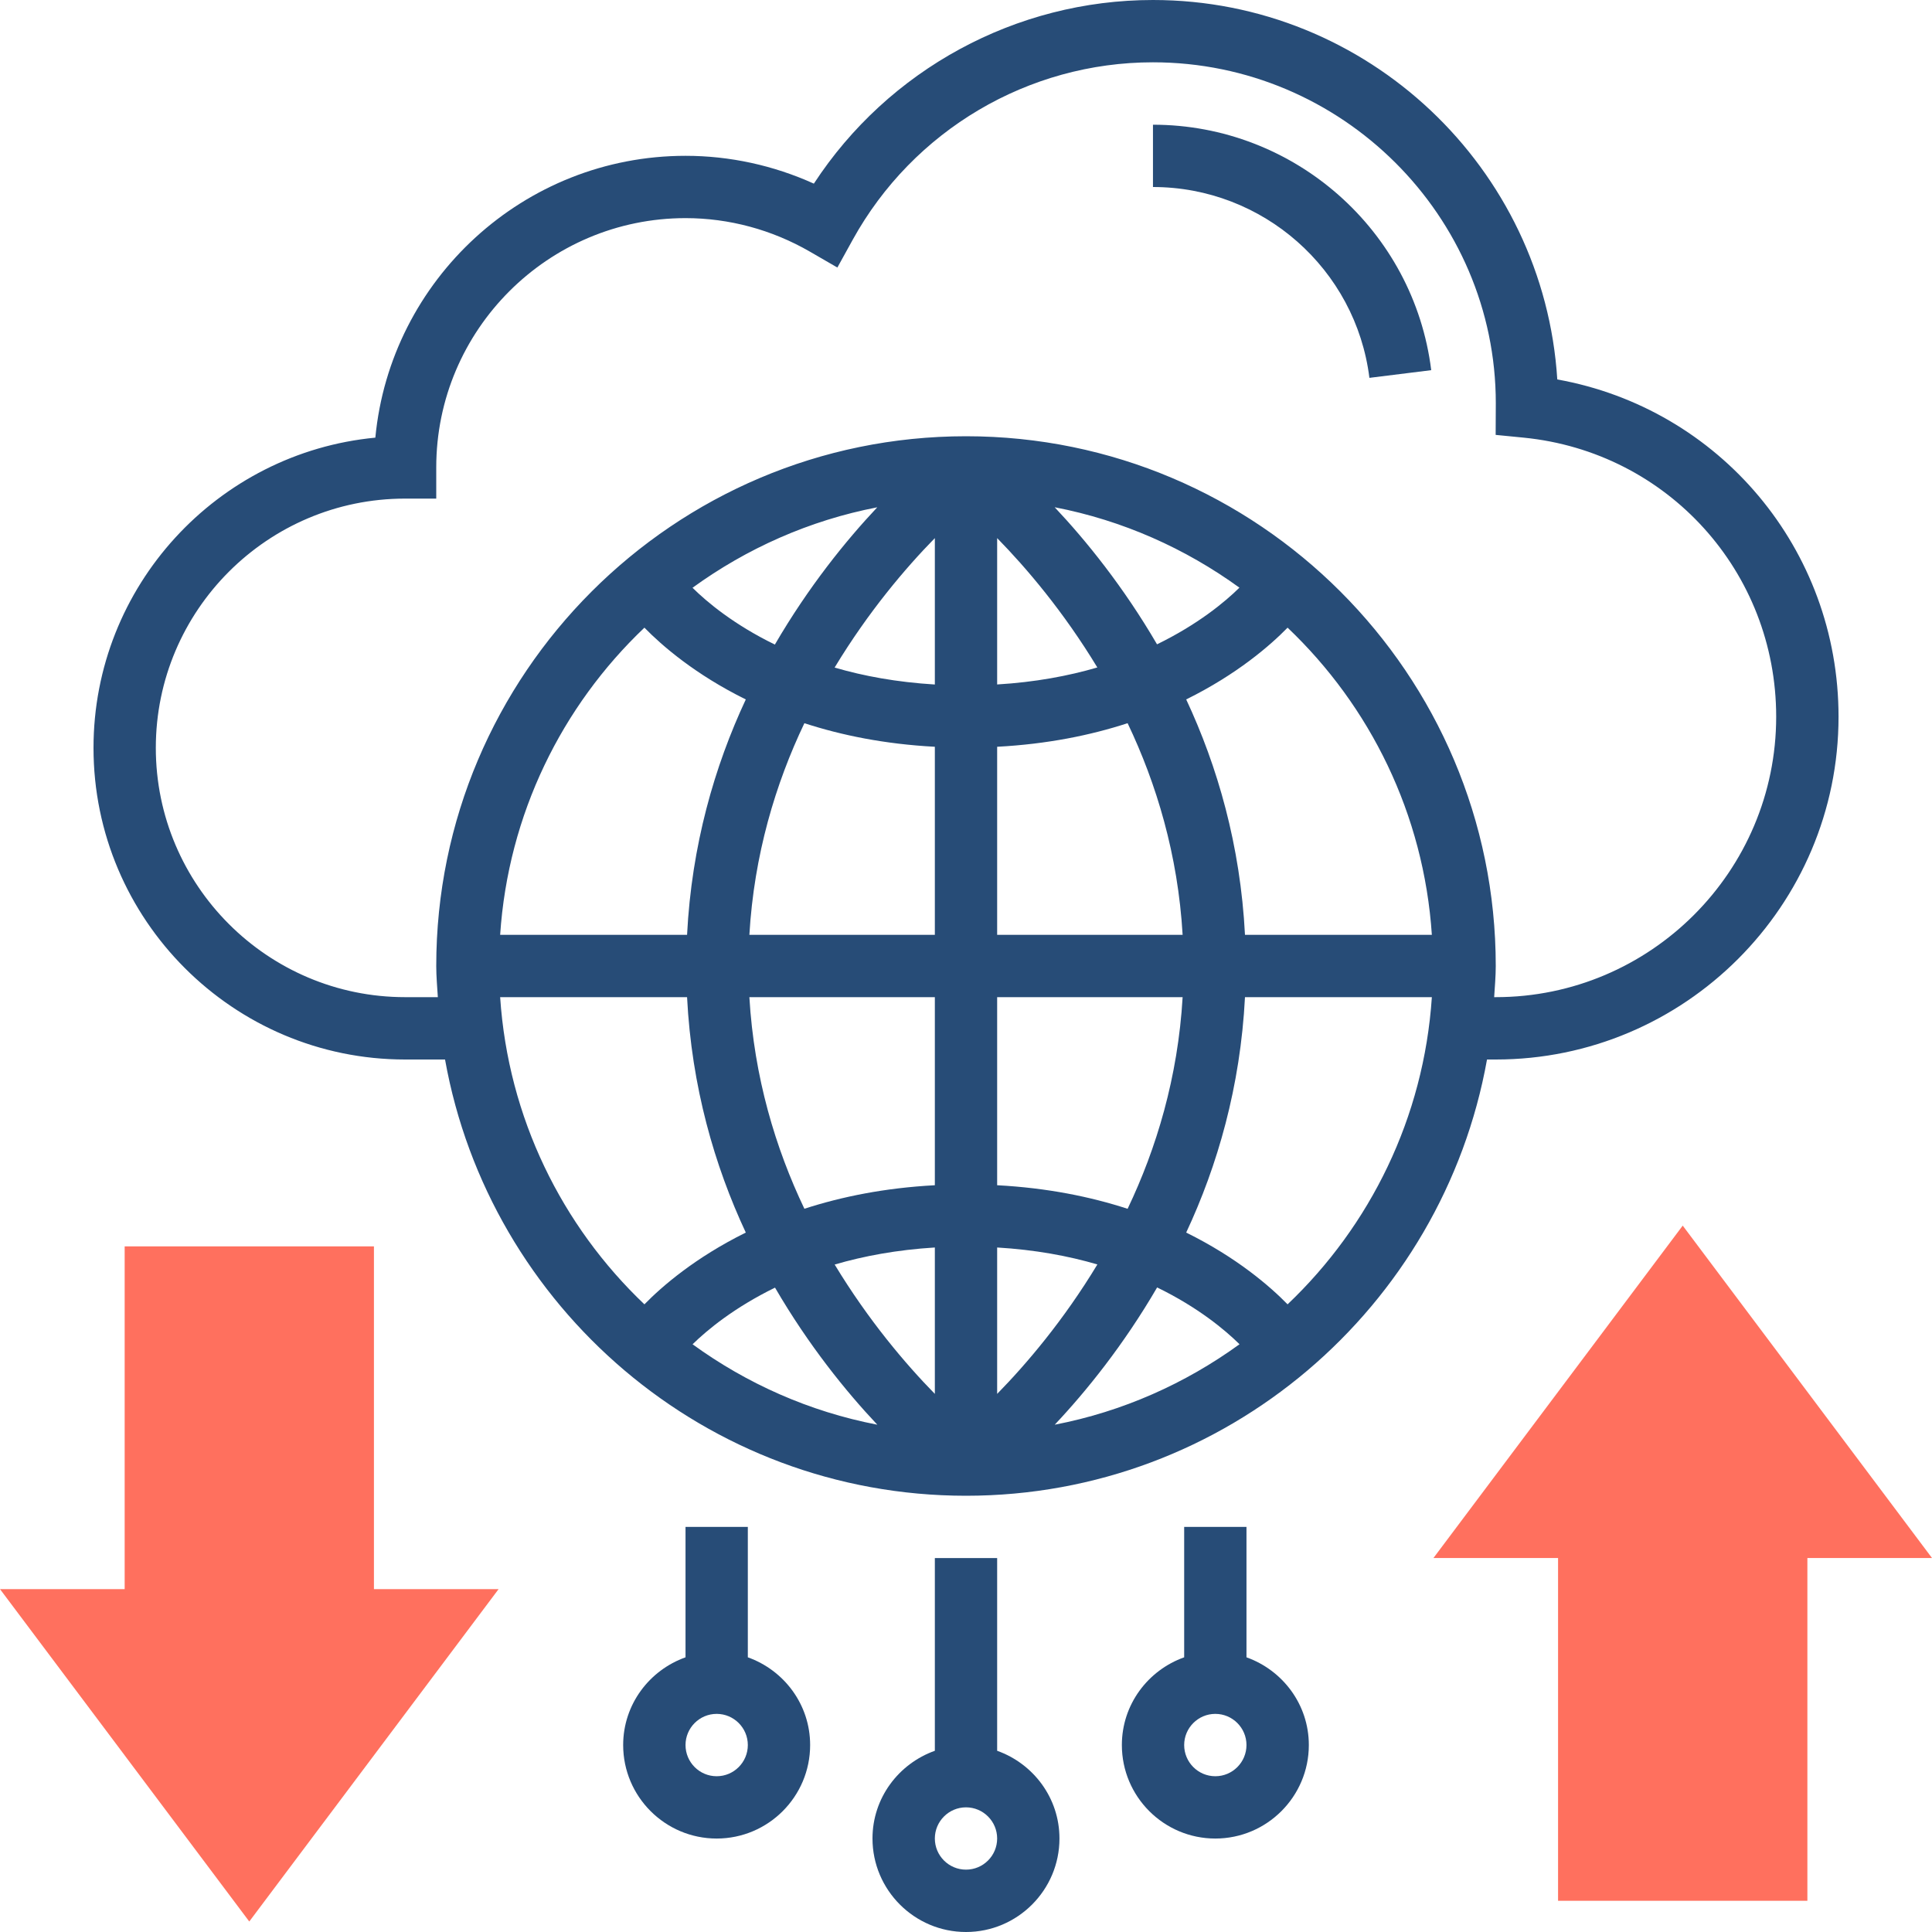 <svg width="40" height="40" viewBox="0 0 40 40" fill="none" xmlns="http://www.w3.org/2000/svg">
<g clip-path="url(#clip0_3891_23515)">
<path d="M34.839 25.375L29.678 32.257H32.258V39.354H37.42V32.257H40L34.839 25.375Z" fill="#FF705E"/>
<path d="M7.742 32.901V25.805H2.581V32.901H0L5.161 39.783L10.323 32.901H7.742Z" fill="#FF705E"/>
<path d="M15.483 34.313V31.613H14.193V34.313C13.444 34.58 12.902 35.289 12.902 36.129C12.902 37.197 13.771 38.065 14.838 38.065C15.905 38.065 16.773 37.197 16.773 36.129C16.773 35.289 16.232 34.58 15.483 34.313ZM14.838 36.775C14.482 36.775 14.193 36.485 14.193 36.129C14.193 35.774 14.482 35.484 14.838 35.484C15.194 35.484 15.483 35.774 15.483 36.129C15.483 36.485 15.194 36.775 14.838 36.775Z" fill="#274C77"/>
<path d="M20.645 36.248V32.258H19.355V36.248C18.606 36.515 18.064 37.224 18.064 38.064C18.064 39.131 18.933 40 20 40C21.067 40 21.935 39.131 21.935 38.064C21.935 37.224 21.394 36.515 20.645 36.248ZM20 38.709C19.644 38.709 19.355 38.42 19.355 38.064C19.355 37.709 19.644 37.419 20 37.419C20.356 37.419 20.645 37.709 20.645 38.064C20.645 38.42 20.356 38.709 20 38.709Z" fill="#274C77"/>
<path d="M25.807 34.313V31.613H24.517V34.313C23.768 34.58 23.227 35.289 23.227 36.129C23.227 37.197 24.095 38.065 25.162 38.065C26.229 38.065 27.098 37.197 27.098 36.129C27.098 35.289 26.556 34.58 25.807 34.313ZM25.162 36.775C24.806 36.775 24.517 36.485 24.517 36.129C24.517 35.774 24.806 35.484 25.162 35.484C25.518 35.484 25.807 35.774 25.807 36.129C25.807 36.485 25.518 36.775 25.162 36.775Z" fill="#274C77"/>
<path d="M23.871 2.582V3.872C26.145 3.872 28.072 5.571 28.352 7.823L29.632 7.664C29.272 4.767 26.794 2.582 23.871 2.582Z" fill="#274C77"/>
<path d="M32.242 7.856C31.966 3.478 28.317 0 23.871 0C21.029 0 18.392 1.442 16.85 3.802C16.015 3.424 15.109 3.226 14.194 3.226C10.844 3.226 8.082 5.792 7.771 9.061C4.502 9.372 1.936 12.134 1.936 15.484C1.936 19.041 4.83 21.936 8.387 21.936H9.214C10.132 27.062 14.614 30.968 20 30.968C25.387 30.968 29.869 27.062 30.787 21.936H30.968C34.881 21.936 38.065 18.752 38.065 14.839C38.065 11.367 35.599 8.459 32.242 7.856ZM25.776 19.355C25.681 17.501 25.206 15.864 24.559 14.481C25.609 13.962 26.297 13.365 26.658 12.995C28.367 14.62 29.479 16.857 29.645 19.355H25.776ZM20.645 11.141C21.248 11.756 22.018 12.661 22.719 13.819C22.119 13.995 21.429 14.124 20.645 14.171V11.141ZM19.355 14.172C18.569 14.124 17.879 13.997 17.28 13.821C17.981 12.661 18.752 11.756 19.355 11.141V14.172ZM19.355 15.461V19.355H15.515C15.612 17.697 16.057 16.223 16.654 14.973C17.422 15.223 18.318 15.406 19.355 15.461ZM19.355 20.645V24.539C18.318 24.594 17.422 24.777 16.654 25.026C16.057 23.776 15.612 22.303 15.515 20.645H19.355V20.645ZM19.355 25.828V28.859C18.752 28.244 17.982 27.339 17.281 26.181C17.881 26.005 18.571 25.876 19.355 25.828ZM18.164 29.497C16.756 29.226 15.459 28.645 14.339 27.832C14.64 27.537 15.199 27.073 16.046 26.659C16.739 27.85 17.511 28.805 18.164 29.497ZM20.645 28.859V25.828C21.431 25.875 22.121 26.003 22.72 26.179C22.019 27.339 21.248 28.244 20.645 28.859ZM23.957 26.655C24.805 27.068 25.362 27.534 25.663 27.831C24.542 28.644 23.246 29.225 21.837 29.497C22.49 28.804 23.263 27.847 23.957 26.655ZM20.645 24.539V20.645H24.485C24.388 22.303 23.943 23.777 23.346 25.027C22.578 24.777 21.682 24.594 20.645 24.539ZM20.645 19.355V15.461C21.682 15.406 22.578 15.223 23.346 14.973C23.943 16.224 24.388 17.697 24.485 19.355H20.645V19.355ZM23.955 13.34C23.261 12.15 22.489 11.195 21.836 10.502C23.245 10.774 24.541 11.355 25.661 12.167C25.361 12.463 24.802 12.927 23.955 13.34ZM16.043 13.345C15.195 12.932 14.638 12.466 14.338 12.169C15.458 11.356 16.754 10.775 18.163 10.503C17.51 11.196 16.737 12.153 16.043 13.345ZM13.342 12.995C13.703 13.365 14.391 13.963 15.441 14.481C14.794 15.864 14.319 17.501 14.225 19.355H10.355C10.521 16.857 11.634 14.619 13.342 12.995ZM10.355 20.645H14.225C14.319 22.499 14.794 24.136 15.441 25.519C14.391 26.038 13.703 26.635 13.342 27.005C11.634 25.381 10.521 23.143 10.355 20.645ZM26.658 27.005C26.297 26.635 25.609 26.037 24.559 25.519C25.206 24.136 25.681 22.499 25.776 20.645H29.645C29.479 23.143 28.366 25.381 26.658 27.005ZM30.968 20.645H30.935C30.948 20.43 30.968 20.218 30.968 20C30.968 13.952 26.048 9.032 20 9.032C13.952 9.032 9.032 13.952 9.032 20C9.032 20.218 9.052 20.43 9.065 20.645H8.387C5.541 20.645 3.226 18.33 3.226 15.484C3.226 12.638 5.541 10.323 8.387 10.323H9.032V9.677C9.032 6.832 11.348 4.516 14.194 4.516C15.094 4.516 15.983 4.756 16.768 5.21L17.337 5.539L17.655 4.963C18.907 2.697 21.288 1.29 23.871 1.29C27.784 1.29 30.968 4.474 30.969 8.346L30.966 9.004L31.547 9.061C34.528 9.357 36.774 11.841 36.774 14.839C36.774 18.04 34.17 20.645 30.968 20.645Z" fill="#274C77"/>
</g>
<defs>
<clipPath id="clip0_3891_23515">
<rect width="40" height="40" fill="white"/>
</clipPath>
</defs>
</svg>
